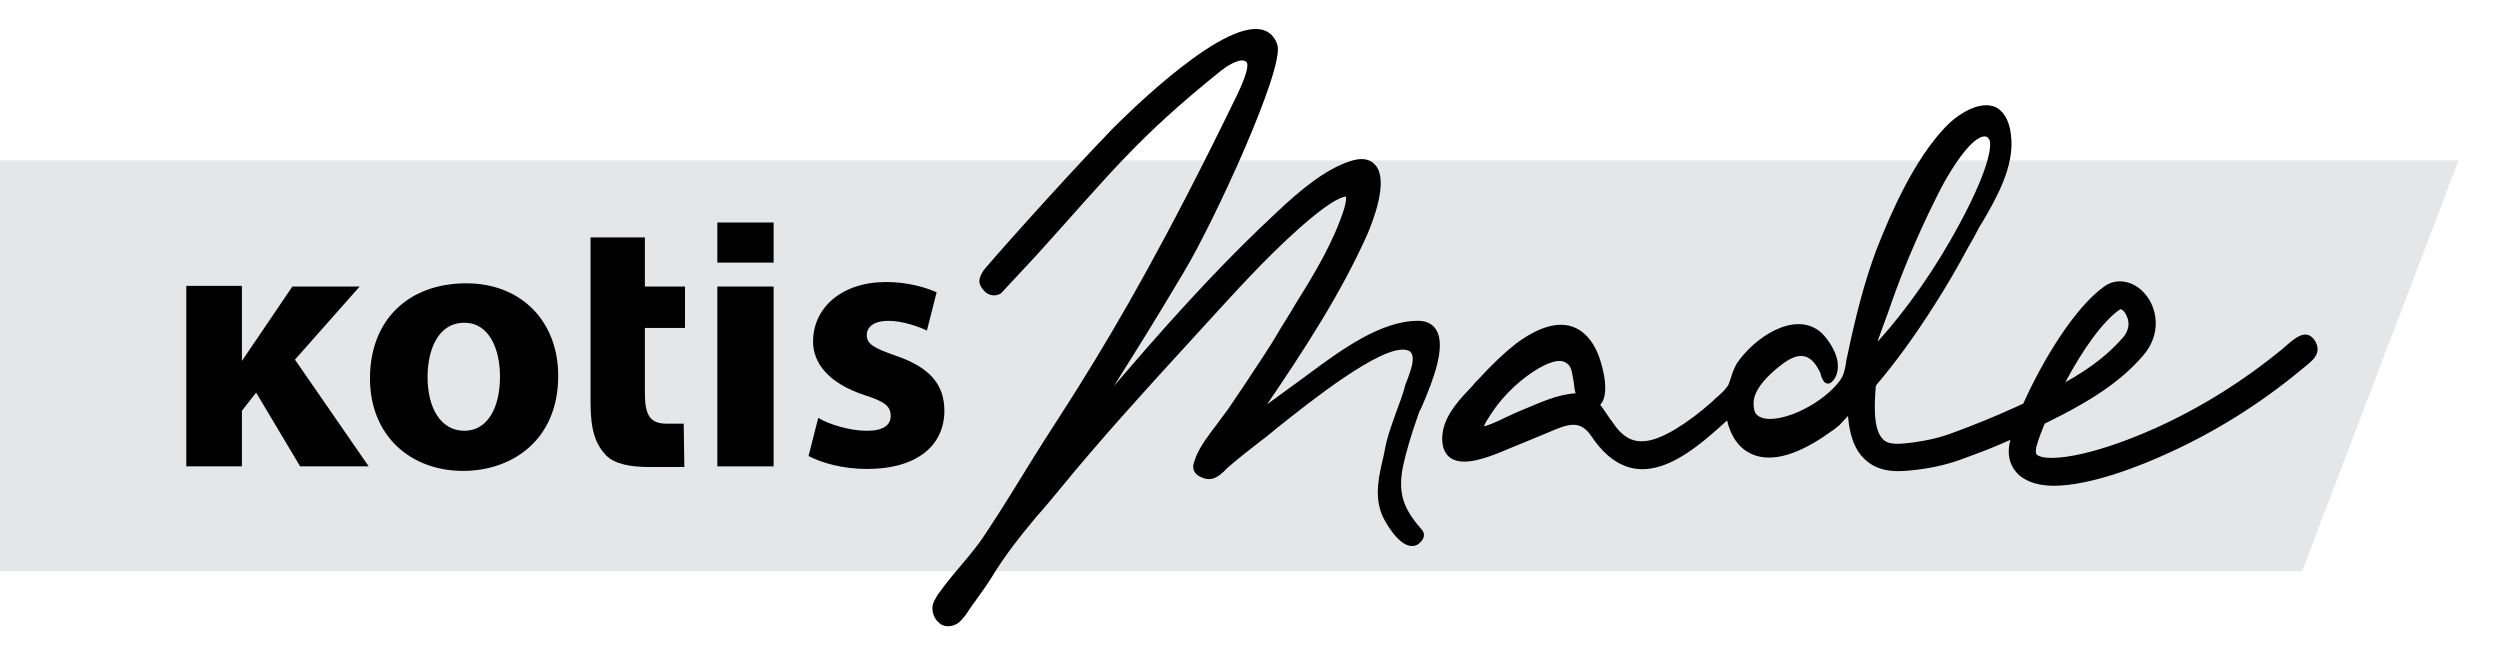 <?xml version="1.0" encoding="utf-8"?>
<!-- Generator: Adobe Illustrator 25.2.0, SVG Export Plug-In . SVG Version: 6.00 Build 0)  -->
<svg version="1.1" xmlns="http://www.w3.org/2000/svg" xmlns:xlink="http://www.w3.org/1999/xlink" x="0px" y="0px"
	 viewBox="0 0 386.5 100.6" style="enable-background:new 0 0 386.5 100.6;" xml:space="preserve">
<style type="text/css">
	.st0{filter:url(#Adobe_OpacityMaskFilter);}
	.st1{filter:url(#Adobe_OpacityMaskFilter_1_);}
	.st2{fill:#5E6971;}
	.st3{filter:url(#Adobe_OpacityMaskFilter_2_);}
	.st4{stroke:#000000;stroke-width:10;stroke-linecap:round;stroke-linejoin:round;stroke-miterlimit:10;}
	
		.st5{mask:url(#SVGID_4_);fill:none;stroke:#5E6971;stroke-width:2;stroke-linecap:round;stroke-linejoin:round;stroke-miterlimit:10;}
	.st6{filter:url(#Adobe_OpacityMaskFilter_3_);}
	.st7{filter:url(#Adobe_OpacityMaskFilter_4_);}
	.st8{fill:none;stroke:#5E6971;stroke-width:2;stroke-linecap:round;stroke-linejoin:round;stroke-miterlimit:10;}
	.st9{fill:#E4E6E8;}
	.st10{display:none;}
	.st11{display:none;fill:#FFFFFF;}
	.st12{fill:#FFFFFF;}
	.st13{filter:url(#Adobe_OpacityMaskFilter_5_);}
	.st14{filter:url(#Adobe_OpacityMaskFilter_6_);}
	.st15{fill:#5E6971;stroke:#5E6971;stroke-width:0.5;}
	.st16{filter:url(#Adobe_OpacityMaskFilter_7_);}
	.st17{stroke:#000000;stroke-width:11;stroke-linecap:round;stroke-linejoin:round;}
	
		.st18{mask:url(#SVGID_11_);fill:none;stroke:#5E6971;stroke-width:2;stroke-linecap:round;stroke-linejoin:round;stroke-miterlimit:10;}
	.st19{filter:url(#Adobe_OpacityMaskFilter_8_);}
	.st20{filter:url(#Adobe_OpacityMaskFilter_9_);}
	.st21{filter:url(#Adobe_OpacityMaskFilter_10_);}
	
		.st22{mask:url(#SVGID_15_);fill:none;stroke:#5E6971;stroke-width:2;stroke-linecap:round;stroke-linejoin:round;stroke-miterlimit:10;}
	.st23{filter:url(#Adobe_OpacityMaskFilter_11_);}
	.st24{filter:url(#Adobe_OpacityMaskFilter_12_);}
	.st25{filter:url(#Adobe_OpacityMaskFilter_13_);}
	.st26{stroke:#000000;stroke-width:8;stroke-linecap:round;stroke-linejoin:round;stroke-miterlimit:10;}
	
		.st27{mask:url(#SVGID_19_);fill:none;stroke:#5E6971;stroke-width:2;stroke-linecap:round;stroke-linejoin:round;stroke-miterlimit:10;}
	.st28{filter:url(#Adobe_OpacityMaskFilter_14_);}
	.st29{filter:url(#Adobe_OpacityMaskFilter_15_);}
	.st30{filter:url(#Adobe_OpacityMaskFilter_16_);}
	
		.st31{mask:url(#SVGID_23_);fill:none;stroke:#5E6971;stroke-width:2;stroke-linecap:round;stroke-linejoin:round;stroke-miterlimit:10;}
	.st32{filter:url(#Adobe_OpacityMaskFilter_17_);}
	.st33{filter:url(#Adobe_OpacityMaskFilter_18_);}
	.st34{filter:url(#Adobe_OpacityMaskFilter_19_);}
	
		.st35{mask:url(#SVGID_27_);fill:none;stroke:#5E6971;stroke-width:2;stroke-linecap:round;stroke-linejoin:round;stroke-miterlimit:10;}
	.st36{fill:#4E4B48;}
	.st37{fill:none;stroke:#FFFFFF;stroke-width:0.449;stroke-linecap:round;stroke-miterlimit:10;}
	.st38{fill:none;stroke:#FFFFFF;stroke-width:0.449;stroke-linecap:round;stroke-miterlimit:10;stroke-dasharray:1.354,1.805;}
	.st39{fill:none;stroke:#FFFFFF;stroke-width:0.449;stroke-linecap:round;stroke-miterlimit:10;stroke-dasharray:1.335,1.78;}
	.st40{fill:none;stroke:#FFFFFF;stroke-width:0.541;stroke-miterlimit:10;stroke-dasharray:2.163,2.163;}
	.st41{fill:#636569;}
	.st42{fill:none;stroke:#636569;stroke-width:0.56;stroke-miterlimit:10;}
	.st43{fill:none;stroke:#636569;stroke-width:0.56;stroke-miterlimit:10;stroke-dasharray:1.12,1.12;}
	.st44{clip-path:url(#SVGID_29_);}
	.st45{fill:none;stroke:#636569;stroke-width:0.375;stroke-miterlimit:10;stroke-dasharray:0.751,0.751;}
	.st46{fill:none;stroke:#636569;stroke-width:0.355;stroke-miterlimit:10;stroke-dasharray:0.711,0.711;}
	.st47{filter:url(#Adobe_OpacityMaskFilter_20_);}
	.st48{stroke:#000000;stroke-width:2.279;stroke-linecap:round;stroke-linejoin:round;stroke-miterlimit:10;}
	.st49{mask:url(#SVGID_30_);}
	.st50{filter:url(#Adobe_OpacityMaskFilter_21_);}
	.st51{stroke:#000000;stroke-width:1.709;stroke-linecap:round;stroke-linejoin:round;stroke-miterlimit:10;}
	.st52{mask:url(#SVGID_31_);}
	.st53{filter:url(#Adobe_OpacityMaskFilter_22_);}
	.st54{stroke:#000000;stroke-width:5.601;stroke-linecap:round;stroke-linejoin:round;stroke-miterlimit:10;}
	
		.st55{mask:url(#SVGID_32_);fill:none;stroke:#FFFFFF;stroke-width:1.12;stroke-linecap:round;stroke-linejoin:round;stroke-miterlimit:10;}
	.st56{fill:none;stroke:#FFFFFF;stroke-width:0.904;stroke-linecap:round;stroke-linejoin:round;stroke-miterlimit:10;}
	.st57{filter:url(#Adobe_OpacityMaskFilter_23_);}
	.st58{stroke:#000000;stroke-width:4.481;stroke-linecap:round;stroke-linejoin:round;stroke-miterlimit:10;}
	
		.st59{mask:url(#SVGID_33_);fill:none;stroke:#FFFFFF;stroke-width:1.12;stroke-linecap:round;stroke-linejoin:round;stroke-miterlimit:10;}
	.st60{fill:none;stroke:#000000;stroke-width:1.5;stroke-linecap:round;stroke-linejoin:round;stroke-miterlimit:10;}
	.st61{fill:#FF4D00;}
	.st62{fill:none;stroke:#FF4D00;stroke-width:0.906;stroke-miterlimit:10;}
	.st63{fill-rule:evenodd;clip-rule:evenodd;fill:#E6E6E6;}
	.st64{filter:url(#Adobe_OpacityMaskFilter_24_);}
	.st65{fill:none;stroke:#000000;stroke-miterlimit:10;}
	.st66{mask:url(#SVGID_34_);fill:url(#SVGID_35_);}
	.st67{fill-rule:evenodd;clip-rule:evenodd;fill:none;}
	.st68{clip-path:url(#SVGID_37_);fill-rule:evenodd;clip-rule:evenodd;}
	.st69{clip-path:url(#SVGID_37_);}
	.st70{filter:url(#Adobe_OpacityMaskFilter_25_);}
	.st71{mask:url(#SVGID_38_);fill:url(#SVGID_39_);}
	.st72{fill-rule:evenodd;clip-rule:evenodd;}
	.st73{filter:url(#Adobe_OpacityMaskFilter_26_);}
	.st74{mask:url(#SVGID_40_);fill:url(#SVGID_41_);}
	.st75{fill:#E50695;}
	.st76{fill:#F5A800;}
	.st77{fill:#4AC1E0;}
	.st78{fill:#0083AD;}
	.st79{filter:url(#Adobe_OpacityMaskFilter_27_);}
	.st80{fill:none;stroke:#000000;stroke-width:0.906;stroke-miterlimit:10;}
	.st81{mask:url(#SVGID_42_);fill:url(#SVGID_43_);}
	.st82{fill:#FF4C00;}
	.st83{fill:url(#SVGID_44_);}
	.st84{filter:url(#Adobe_OpacityMaskFilter_28_);}
	.st85{mask:url(#SVGID_45_);fill:url(#SVGID_46_);}
	.st86{fill:url(#SVGID_47_);}
	.st87{clip-path:url(#Kotis_Logo_-_K_2_);fill:url(#SVGID_48_);}
	.st88{filter:url(#Adobe_OpacityMaskFilter_29_);}
	.st89{filter:url(#Adobe_OpacityMaskFilter_30_);}
	.st90{filter:url(#Adobe_OpacityMaskFilter_31_);}
	
		.st91{mask:url(#SVGID_51_);fill:none;stroke:#5E6971;stroke-width:2;stroke-linecap:round;stroke-linejoin:round;stroke-miterlimit:10;}
	.st92{filter:url(#Adobe_OpacityMaskFilter_32_);}
	.st93{filter:url(#Adobe_OpacityMaskFilter_33_);}
	.st94{filter:url(#Adobe_OpacityMaskFilter_34_);}
	.st95{filter:url(#Adobe_OpacityMaskFilter_35_);}
	.st96{filter:url(#Adobe_OpacityMaskFilter_36_);}
	
		.st97{mask:url(#SVGID_56_);fill:none;stroke:#5E6971;stroke-width:2;stroke-linecap:round;stroke-linejoin:round;stroke-miterlimit:10;}
	.st98{filter:url(#Adobe_OpacityMaskFilter_37_);}
	.st99{filter:url(#Adobe_OpacityMaskFilter_38_);}
	.st100{filter:url(#Adobe_OpacityMaskFilter_39_);}
	
		.st101{mask:url(#SVGID_59_);fill:none;stroke:#5E6971;stroke-width:2;stroke-linecap:round;stroke-linejoin:round;stroke-miterlimit:10;}
	.st102{filter:url(#Adobe_OpacityMaskFilter_40_);}
	.st103{filter:url(#Adobe_OpacityMaskFilter_41_);}
	.st104{filter:url(#Adobe_OpacityMaskFilter_42_);}
	
		.st105{mask:url(#SVGID_62_);fill:none;stroke:#5E6971;stroke-width:2;stroke-linecap:round;stroke-linejoin:round;stroke-miterlimit:10;}
	.st106{filter:url(#Adobe_OpacityMaskFilter_43_);}
	.st107{filter:url(#Adobe_OpacityMaskFilter_44_);}
	.st108{filter:url(#Adobe_OpacityMaskFilter_45_);}
	
		.st109{mask:url(#SVGID_65_);fill:none;stroke:#5E6971;stroke-width:2;stroke-linecap:round;stroke-linejoin:round;stroke-miterlimit:10;}
	.st110{filter:url(#Adobe_OpacityMaskFilter_46_);}
	.st111{filter:url(#Adobe_OpacityMaskFilter_47_);}
	.st112{filter:url(#Adobe_OpacityMaskFilter_48_);}
	
		.st113{mask:url(#SVGID_68_);fill:none;stroke:#5E6971;stroke-width:2;stroke-linecap:round;stroke-linejoin:round;stroke-miterlimit:10;}
	.st114{fill:none;stroke:#FFFFFF;stroke-width:0.801;stroke-linecap:round;stroke-miterlimit:10;}
	.st115{fill:none;stroke:#FFFFFF;stroke-width:0.801;stroke-linecap:round;stroke-miterlimit:10;stroke-dasharray:2.417,3.222;}
	.st116{fill:none;stroke:#FFFFFF;stroke-width:0.801;stroke-linecap:round;stroke-miterlimit:10;stroke-dasharray:2.383,3.178;}
	.st117{fill:none;stroke:#FFFFFF;stroke-width:0.966;stroke-miterlimit:10;stroke-dasharray:3.862,3.862;}
	.st118{fill:none;stroke:#636569;stroke-miterlimit:10;}
	.st119{fill:none;stroke:#636569;stroke-miterlimit:10;stroke-dasharray:2,2;}
	.st120{clip-path:url(#SVGID_70_);}
	.st121{fill:none;stroke:#636569;stroke-width:0.67;stroke-miterlimit:10;stroke-dasharray:1.34,1.34;}
	.st122{fill:none;stroke:#636569;stroke-width:0.634;stroke-miterlimit:10;stroke-dasharray:1.269,1.269;}
	.st123{filter:url(#Adobe_OpacityMaskFilter_49_);}
	.st124{stroke:#000000;stroke-width:4.068;stroke-linecap:round;stroke-linejoin:round;stroke-miterlimit:10;}
	.st125{mask:url(#SVGID_71_);}
	.st126{filter:url(#Adobe_OpacityMaskFilter_50_);}
	.st127{stroke:#000000;stroke-width:3.051;stroke-linecap:round;stroke-linejoin:round;stroke-miterlimit:10;}
	.st128{mask:url(#SVGID_72_);}
	.st129{filter:url(#Adobe_OpacityMaskFilter_51_);}
	
		.st130{mask:url(#SVGID_73_);fill:none;stroke:#FFFFFF;stroke-width:2;stroke-linecap:round;stroke-linejoin:round;stroke-miterlimit:10;}
	.st131{fill:none;stroke:#FFFFFF;stroke-width:1.613;stroke-linecap:round;stroke-linejoin:round;stroke-miterlimit:10;}
	.st132{filter:url(#Adobe_OpacityMaskFilter_52_);}
	
		.st133{mask:url(#SVGID_74_);fill:none;stroke:#FFFFFF;stroke-width:2;stroke-linecap:round;stroke-linejoin:round;stroke-miterlimit:10;}
</style>
<g id="Proof">
</g>
<g id="Notes">
	<g id="New_Symbol_4">
	</g>
	<g>
		<polygon class="st9" points="355.9,88.3 -0.5,88.3 -0.5,24.8 380.1,24.8 		"/>
		<g>
			<g>
				<path class="st10" d="M65.6,34.1c-4.7,9.8-3.2,29.1,3.6,39.5c-2.6-14.5-1.3-28.1,4.3-39.5C70.9,34.1,68.1,34.1,65.6,34.1"/>
				<path class="st10" d="M87.1,79.1c-6.3-2.6-16-13.4-14.9-25.6c1.1-12.2,14.6-24.2,27.7-29.1c-31.4,23.9-16.3,45.2-9.6,51.8
					C89.4,77.1,88.1,78.2,87.1,79.1"/>
				<g>
					<polygon points="37.4,55.8 45.2,44.3 55.6,44.3 45.6,55.6 57,72.1 46.4,72.1 39.6,60.7 37.4,63.5 37.4,72.1 28.8,72.1 
						28.8,44.2 37.4,44.2 					"/>
					<path d="M71.6,72.8c-8.1,0-14.4-5.4-14.4-14.3c0-9,5.9-14.7,14.9-14.7c8.5,0,14.2,5.9,14.2,14.3C86.3,68.1,79.1,72.8,71.6,72.8
						L71.6,72.8z M71.8,66.6c3.4,0,5.5-3.3,5.5-8.4c0-4.1-1.6-8.3-5.5-8.3c-4.1,0-5.7,4.2-5.7,8.4C66.1,63,68.1,66.6,71.8,66.6
						L71.8,66.6z"/>
					<path d="M99.7,36.7v7.6h6.2v6.4h-6.2v10.1c0,3.4,0.8,4.7,3.4,4.7c1.2,0,2,0,2.6,0l0.1,6.7h-5.4c-2.8,0-5.3-0.4-6.7-1.8
						c-1.6-1.7-2.4-3.8-2.4-8.1V36.7L99.7,36.7z"/>
					<rect x="110.9" y="44.3" width="8.7" height="27.8"/>
					<rect x="110.9" y="34.4" width="8.7" height="6.2"/>
					<path d="M126.5,64.6c1.6,1,4.9,2,7.5,2c2.6,0,3.7-0.9,3.7-2.3c0-1.5-0.9-2.2-4-3.2c-5.8-1.9-8-5.1-8-8.3
						c0-5.2,4.4-9.2,11.3-9.2c3.2,0,6.1,0.8,7.8,1.6l-1.5,5.9c-1.3-0.6-3.7-1.5-6-1.5c-2.1,0-3.3,0.9-3.3,2.2c0,1.4,1.1,2,4.5,3.2
						c5.3,1.8,7.5,4.5,7.5,8.5c0,5.2-4,9-12,9c-3.6,0-6.9-0.9-9-2L126.5,64.6z"/>
				</g>
			</g>
			<g>
				<path d="M148.6,95.9c0.3-0.4,0.6-0.7,0.6-0.7c1.5-2.3,2.8-3.8,4.2-6.1c2-3.3,4.4-6.3,6.9-9.3c1.2-1.3,2.3-2.7,3.4-4
					c6.3-7.7,13.1-15.2,19.8-22.5l3.1-3.4c4.4-4.8,8.9-9.8,13.8-14.2c6.1-5.5,7.6-5.3,7.7-5.3c0,0.1,0.1,0.5-0.3,1.9
					c-1.6,5-4.5,9.9-7.4,14.5c-0.8,1.4-1.7,2.8-2.5,4.1c-1.7,3-3.7,5.8-5.5,8.6c-0.8,1.2-1.7,2.5-2.5,3.7c-0.5,0.7-1.1,1.5-1.7,2.3
					c-1.3,1.7-2.6,3.4-3.3,5.1l-0.1,0.3c-0.2,0.5-0.5,1.2-0.2,1.9c0.3,0.7,1.1,1,1.7,1.2c1.3,0.3,2.1-0.4,2.9-1.1
					c0.2-0.2,0.4-0.4,0.6-0.6c1.6-1.4,3.4-2.8,5.2-4.2c0.6-0.4,1.4-1.1,2.5-2c4.8-3.8,16-12.8,19.9-12c0.5,0.1,0.7,0.3,0.8,0.5
					c0.6,1-0.2,2.9-0.7,4.3c-0.2,0.4-0.3,0.8-0.4,1.2c-0.3,1.1-0.7,2.1-1.1,3.2c-0.7,2-1.5,4-1.9,6.2l-0.2,1c-0.7,3-1.5,6.1-0.2,9.2
					c0.3,0.7,2.3,4.5,4.4,4.7c0.8,0.1,1.4-0.3,1.9-1.1c0.2-0.4,0.2-0.9-0.1-1.3c-2.7-3.1-3.9-5.4-3-9.9c0.5-2.3,1.3-5,2.3-7.8
					c0.1-0.4,0.3-0.8,0.6-1.4c1.9-4.4,3.7-9.3,2.3-11.8c-0.4-0.7-1.2-1.5-2.8-1.5h-0.1c-5.8,0-12,4.6-17,8.3
					c-0.9,0.7-1.8,1.3-2.6,1.9c-1.2,0.9-2.5,1.8-3.7,2.7c5.7-8.4,11.4-17.1,15.5-26.3c0.8-1.9,3.3-8.1,1.3-10.6
					c-0.9-1.1-2.3-1.3-4.2-0.6c-3.8,1.3-7.6,4.5-11.1,7.8c-7,6.5-14.2,14.1-23.4,24.8c-0.6,0.7-1.2,1.4-1.8,2.1
					c2.5-4,5.1-8.1,7.8-12.6l3-5c4.7-7.8,15.5-31.3,14.5-35.1c-0.3-1-0.9-1.8-1.8-2.2c-5.8-2.7-21.2,12.6-23.8,15.2
					c-8.1,8.4-19.9,21.7-19.9,21.9l0,0c-0.9,1.4-0.7,2.1,0.1,3c0.8,1,2.1,0.9,2.7,0.4c0.1-0.1,5.4-5.8,5.4-5.8
					c11.5-12.7,15.3-17.9,28.6-28.6l0.3-0.2c0.7-0.6,2.9-1.9,3.6-1.1c0.4,0.4,0,2.2-1.8,5.8c-10.4,21.4-17.9,34.4-24.1,44.3
					c-2.3,3.7-4.7,7.3-7,11c-2.5,4-4.5,7.4-7.5,11.9c-2,3.1-4.8,5.8-7,8.9c-0.1,0.1-0.4,0.5-0.7,1.1c-0.8,1.2-0.5,2.8,0.6,3.7l0,0
					C146,97.1,147.6,97,148.6,95.9z"/>
				<path d="M357.1,51.9c-1.4-0.8-3.3,1.3-4.3,2.1c-6.1,5-12.7,9.1-19.6,12.2c-10.5,4.7-17,5.2-18.3,4.1c-0.3-0.3-0.1-1.2,0-1.5
					c0.3-1,0.7-2.1,1.2-3.3c7.6-3.7,11.9-6.7,15.2-10.5c2.9-3.3,2.3-7.4,0.2-9.7c-1.7-1.9-4.3-2.4-6.2-1
					c-4.6,3.3-9.5,11.4-12.5,18.1c-0.4,0.2-0.7,0.3-1.1,0.5c-3.3,1.5-6.5,2.8-9.5,3.9c-2,0.8-4.2,1.3-6.4,1.6
					c-1.8,0.2-3.6,0.5-4.6-0.4c-1.7-1.5-1.4-5.7-1.2-8.3c0-0.1,0.1-0.1,0.1-0.2c2.8-3.3,5.7-7.2,9-12.4c1.8-2.8,3.6-5.9,5.2-8.9
					c0.6-1,1.2-2.1,1.7-3.1l0.5-0.8c2.1-3.6,5-8.6,4.4-13.4c-0.3-2.7-1.4-3.8-2.3-4.3c-2.5-1.2-6,1.1-7.8,3c-4.8,5-8.4,13.1-10.7,19
					c-1.9,5.1-3.2,10.2-4.5,16.4c-0.1,0.4-0.2,0.8-0.2,1.1c-0.2,1.2-0.4,2-1,2.8c-1.1,1.5-3.2,3.2-5.4,4.3c-2,1.1-5.8,2.3-7.3,1
					c-0.3-0.2-0.6-0.7-0.6-1.9c0-1.2,0.8-3.2,4.3-5.9c2.7-2.1,4.5-1.8,5.9,1c0.1,0.2,0.2,0.4,0.2,0.6c0.2,0.5,0.4,1.2,1,1.3
					c0.6,0.1,1.1-0.7,1.2-0.9c0.4-0.7,0.5-1.5,0.4-2.4c-0.3-2.1-2-4.2-2.8-4.8c-4-3.1-10.1,1-12.8,5c-0.4,0.7-0.7,1.5-0.9,2.2
					c-0.2,0.5-0.3,1.1-0.6,1.4c-0.4,0.6-1.2,1.3-1.8,1.8l-0.4,0.4c-2,1.8-3.9,3.2-5.7,4.3c-4.3,2.6-7,2.6-9.2-0.2
					c-0.4-0.5-0.7-1-1.1-1.5c-0.5-0.7-0.9-1.4-1.4-2c0.1-0.2,0.3-0.4,0.4-0.6c1-2.2-0.3-6.2-0.8-7.4c-0.9-2.1-2.2-3.5-3.9-4.1
					c-3.2-1.1-6.8,1.2-8.7,2.6c-1.9,1.5-3.7,3.2-5.8,5.5c-0.3,0.3-0.7,0.7-1,1.1c-1.7,1.8-3.9,4-4.5,6.8c-0.3,1.6-0.1,2.9,0.6,3.8
					c1.6,1.9,5,0.9,7.8-0.2c1.7-0.7,3.4-1.4,5.1-2.1l2.9-1.2c3-1.3,4.8-1.9,6.5,0.6c6.7,10,14.8,3.3,21-2.4c0.6,2.5,1.8,4.2,3.6,5.1
					c4.1,2,9.3-1.1,12.5-3.4c0.5-0.3,0.9-0.7,1.3-1l1.3-1.4c0.2,2.5,0.8,5.1,2.7,6.8c2.4,2.2,5.6,1.8,8.1,1.5c2.5-0.3,5-0.9,7.3-1.8
					c2.2-0.8,4.6-1.7,7-2.8c-0.8,3,0.5,4.7,1.4,5.5c1.3,1.1,3.2,1.6,5.3,1.6c5.8,0,13.7-3.2,17.6-5c7.3-3.3,14.2-7.6,20.5-12.8
					c1.5-1.3,3.8-2.5,2.1-4.9C357.5,52.2,357.3,52,357.1,51.9z M327.8,47.8c0.2,0,0.7,0.3,1,1.1c0.3,0.6,0.6,1.9-0.6,3.3
					c-2.2,2.5-4.8,4.6-8.9,6.9C321.9,54.2,325.1,49.6,327.8,47.8z M235.3,63.4c-1,0.4-2,0.9-2.9,1.3c-0.2,0.1-0.4,0.2-0.6,0.3
					c-0.5,0.2-1.7,0.8-2.4,0.9c0.4-0.9,1.5-2.5,2.1-3.3c2.1-2.7,4.9-5,7.4-6.2c0.9-0.4,1.6-0.6,2.2-0.6c0.6,0,1,0.2,1.4,0.6
					c0.5,0.5,0.6,1.6,0.8,2.7c0.1,0.6,0.1,1.2,0.3,1.7C240.6,61,238,62.3,235.3,63.4z M291.9,48.3c1.6-4.7,3.5-9.5,6.2-15.2
					c1-2.1,1.9-3.9,2.8-5.5c3.3-5.6,5.1-6.5,5.9-6.5c0.2,0,0.3,0,0.4,0.1c0.2,0.1,0.3,0.3,0.4,0.5c0.4,1.4-0.7,5.6-4.7,13
					c-3.6,6.7-8,13-12.5,18l-0.1,0C290.8,51.3,291.3,49.9,291.9,48.3C291.9,48.3,291.9,48.3,291.9,48.3z"/>
			</g>
		</g>
	</g>
</g>
</svg>
